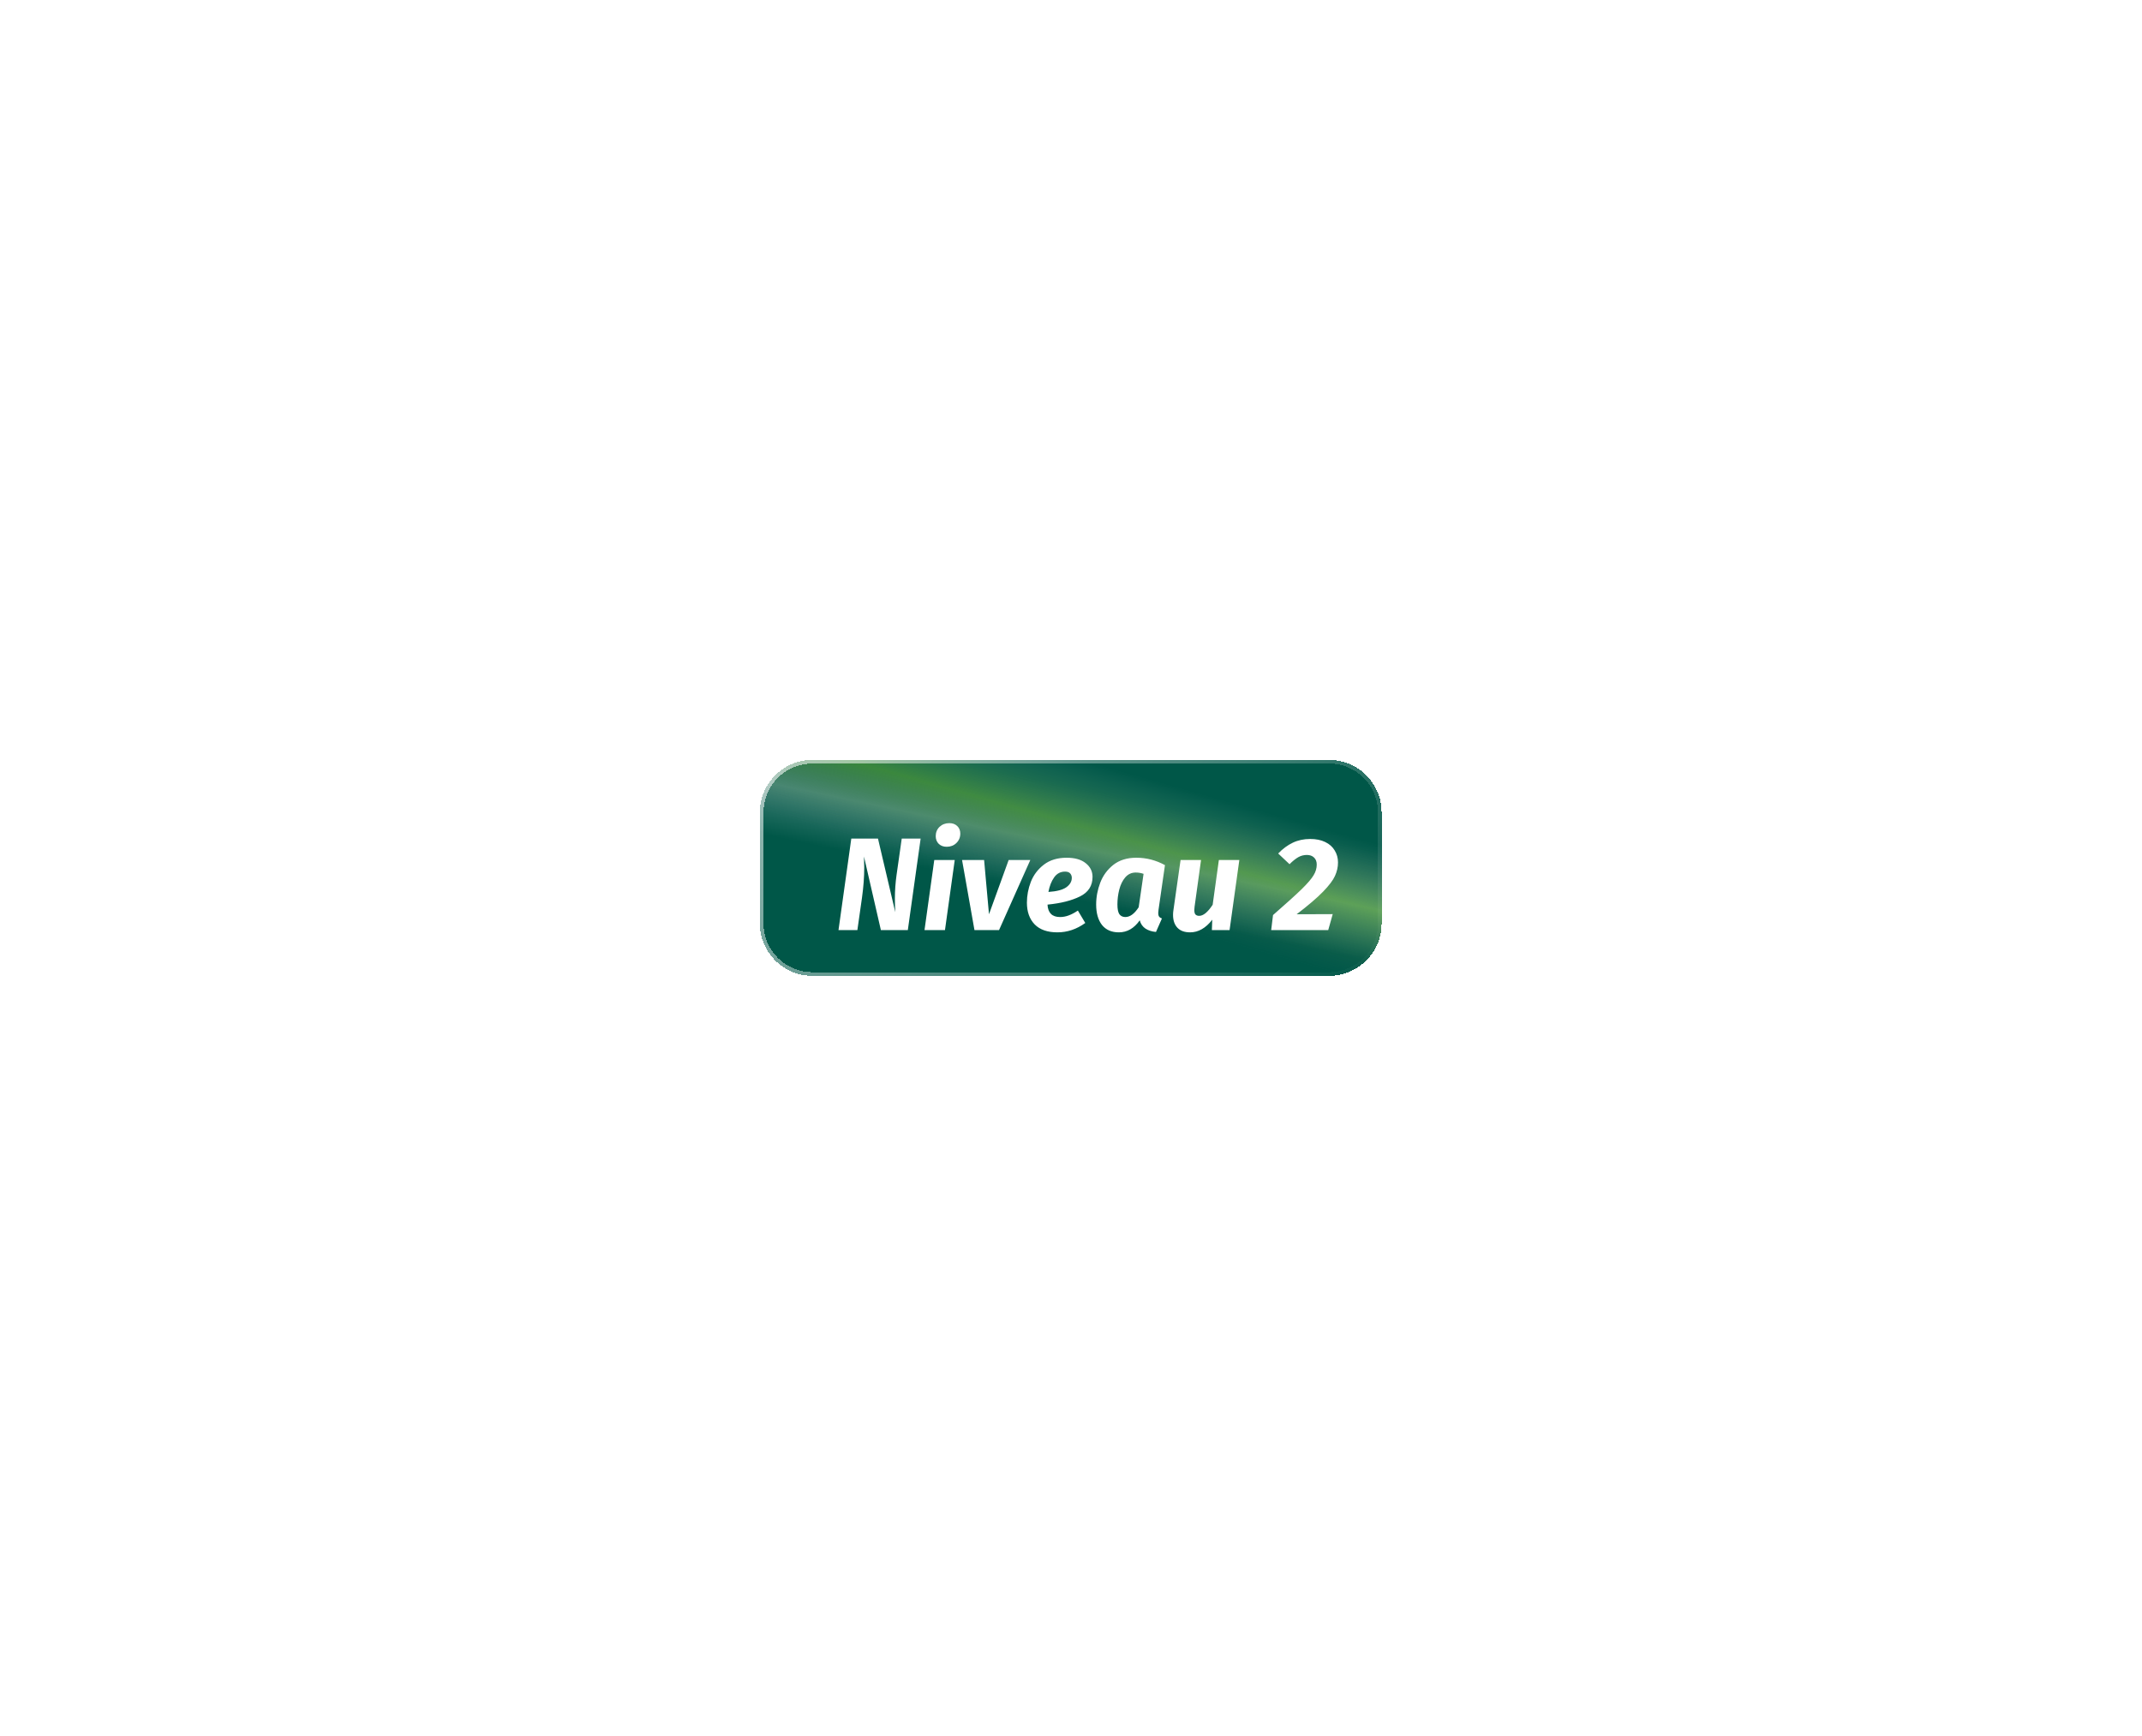 <svg width="327" height="265" viewBox="0 0 327 265" fill="none" xmlns="http://www.w3.org/2000/svg">
<g filter="url(#filter0_d_7234_6492)">
<path d="M116 124C116 119.582 119.582 116 124 116H202.92C207.338 116 210.92 119.582 210.92 124V140.96C210.92 145.378 207.338 148.96 202.92 148.96H124C119.582 148.96 116 145.378 116 140.96V124Z" fill="#005748" shape-rendering="crispEdges"/>
<path d="M116 124C116 119.582 119.582 116 124 116H202.92C207.338 116 210.92 119.582 210.92 124V140.96C210.92 145.378 207.338 148.96 202.92 148.96H124C119.582 148.96 116 145.378 116 140.96V124Z" fill="url(#paint0_linear_7234_6492)" fill-opacity="0.25" shape-rendering="crispEdges"/>
<path d="M116 124C116 119.582 119.582 116 124 116H202.92C207.338 116 210.92 119.582 210.92 124V140.96C210.92 145.378 207.338 148.96 202.92 148.96H124C119.582 148.96 116 145.378 116 140.96V124Z" fill="url(#paint1_linear_7234_6492)" fill-opacity="0.25" shape-rendering="crispEdges"/>
<path d="M116.28 124C116.28 119.736 119.736 116.28 124 116.28H202.92C207.184 116.28 210.64 119.736 210.64 124V140.96C210.64 145.224 207.184 148.68 202.92 148.68H124C119.736 148.68 116.28 145.224 116.28 140.96V124Z" stroke="url(#paint2_linear_7234_6492)" stroke-opacity="0.6" stroke-width="0.56" shape-rendering="crispEdges"/>
<g filter="url(#filter1_dd_7234_6492)">
<path d="M136.089 139.48H131.977L129.396 128.251C129.423 128.977 129.436 129.535 129.436 129.925C129.436 131.349 129.322 132.881 129.094 134.521L128.388 139.48H125.505L127.461 125.51H131.533L134.174 136.739C134.134 135.986 134.114 135.287 134.114 134.642C134.114 133.459 134.201 132.25 134.376 131.013L135.162 125.51H138.045L136.089 139.48ZM143.252 128.776L141.76 139.48H138.635L140.127 128.776H143.252ZM142.022 126.76C141.525 126.76 141.122 126.612 140.813 126.316C140.504 126.007 140.349 125.617 140.349 125.147C140.349 124.569 140.544 124.092 140.934 123.715C141.337 123.339 141.834 123.151 142.425 123.151C142.923 123.151 143.326 123.299 143.635 123.594C143.944 123.89 144.099 124.273 144.099 124.744C144.099 125.321 143.897 125.805 143.494 126.195C143.104 126.571 142.614 126.76 142.022 126.76ZM154.79 128.776L150.013 139.48H146.263L144.368 128.776H147.734L148.48 137.061L151.484 128.776H154.79ZM164.288 131.356C164.288 132.713 163.65 133.708 162.373 134.34C161.11 134.971 159.457 135.388 157.414 135.59C157.481 136.853 158.119 137.485 159.329 137.485C159.772 137.485 160.209 137.404 160.639 137.243C161.083 137.081 161.553 136.833 162.05 136.497L163.179 138.392C161.862 139.346 160.444 139.823 158.926 139.823C157.407 139.823 156.251 139.42 155.458 138.614C154.665 137.794 154.269 136.685 154.269 135.287C154.269 134.212 154.47 133.15 154.873 132.102C155.29 131.054 155.955 130.18 156.869 129.481C157.783 128.782 158.939 128.433 160.337 128.433C161.587 128.433 162.554 128.708 163.24 129.259C163.939 129.81 164.288 130.509 164.288 131.356ZM157.555 133.654C158.805 133.574 159.712 133.338 160.276 132.949C160.841 132.545 161.123 132.062 161.123 131.497C161.123 131.242 161.042 131.02 160.881 130.832C160.72 130.644 160.458 130.55 160.095 130.55C159.396 130.55 158.838 130.845 158.422 131.437C158.005 132.028 157.716 132.767 157.555 133.654ZM170.969 128.433C172.515 128.433 173.973 128.809 175.344 129.562L174.356 136.416C174.329 136.658 174.316 136.813 174.316 136.88C174.316 137.095 174.356 137.27 174.437 137.404C174.517 137.525 174.665 137.626 174.88 137.706L173.973 139.763C173.355 139.709 172.824 139.541 172.38 139.259C171.937 138.963 171.641 138.54 171.493 137.989C170.633 139.212 169.571 139.823 168.308 139.823C167.192 139.823 166.332 139.447 165.727 138.694C165.136 137.928 164.84 136.887 164.84 135.569C164.84 134.44 165.049 133.332 165.465 132.243C165.882 131.154 166.547 130.247 167.461 129.521C168.389 128.796 169.558 128.433 170.969 128.433ZM170.888 130.691C170.243 130.691 169.706 130.939 169.276 131.437C168.859 131.934 168.557 132.552 168.368 133.291C168.18 134.031 168.086 134.783 168.086 135.549C168.086 136.262 168.187 136.766 168.389 137.061C168.604 137.344 168.906 137.485 169.296 137.485C170.008 137.485 170.687 136.987 171.332 135.993L172.078 130.892C171.688 130.758 171.292 130.691 170.888 130.691ZM179.18 139.823C178.333 139.823 177.688 139.588 177.244 139.118C176.801 138.647 176.579 137.995 176.579 137.162C176.579 136.92 176.599 136.672 176.639 136.416L177.728 128.776H180.853L179.865 135.912C179.838 136.181 179.825 136.349 179.825 136.416C179.825 136.739 179.885 136.967 180.006 137.102C180.14 137.236 180.329 137.303 180.571 137.303C181.202 137.303 181.888 136.739 182.627 135.61L183.574 128.776H186.699L185.207 139.48H182.506L182.566 137.888C181.572 139.178 180.443 139.823 179.18 139.823ZM197.507 125.57C198.407 125.57 199.173 125.725 199.805 126.034C200.45 126.343 200.934 126.773 201.256 127.324C201.592 127.862 201.76 128.473 201.76 129.159C201.76 129.857 201.606 130.543 201.297 131.215C201.001 131.873 200.396 132.673 199.482 133.614C198.568 134.555 197.224 135.704 195.45 137.061L200.954 137.041L200.269 139.48H191.559L191.842 137.182C193.858 135.422 195.316 134.104 196.216 133.231C197.117 132.344 197.722 131.638 198.031 131.114C198.353 130.59 198.515 130.046 198.515 129.481C198.515 129.011 198.374 128.648 198.091 128.392C197.823 128.137 197.46 128.009 197.003 128.009C196.532 128.009 196.095 128.124 195.692 128.352C195.289 128.581 194.846 128.937 194.362 129.421L192.628 127.788C193.327 127.062 194.073 126.511 194.866 126.135C195.659 125.758 196.539 125.57 197.507 125.57Z" fill="white"/>
</g>
</g>
<defs>
<filter id="filter0_d_7234_6492" x="0" y="0" width="326.92" height="264.961" filterUnits="userSpaceOnUse" color-interpolation-filters="sRGB">
<feFlood flood-opacity="0" result="BackgroundImageFix"/>
<feColorMatrix in="SourceAlpha" type="matrix" values="0 0 0 0 0 0 0 0 0 0 0 0 0 0 0 0 0 0 127 0" result="hardAlpha"/>
<feMorphology radius="16" operator="dilate" in="SourceAlpha" result="effect1_dropShadow_7234_6492"/>
<feOffset/>
<feGaussianBlur stdDeviation="50"/>
<feComposite in2="hardAlpha" operator="out"/>
<feColorMatrix type="matrix" values="0 0 0 0 0.714 0 0 0 0 1 0 0 0 0 0 0 0 0 0.2 0"/>
<feBlend mode="normal" in2="BackgroundImageFix" result="effect1_dropShadow_7234_6492"/>
<feBlend mode="normal" in="SourceGraphic" in2="effect1_dropShadow_7234_6492" result="shape"/>
</filter>
<filter id="filter1_dd_7234_6492" x="117.006" y="114.652" width="95.754" height="36.172" filterUnits="userSpaceOnUse" color-interpolation-filters="sRGB">
<feFlood flood-opacity="0" result="BackgroundImageFix"/>
<feColorMatrix in="SourceAlpha" type="matrix" values="0 0 0 0 0 0 0 0 0 0 0 0 0 0 0 0 0 0 127 0" result="hardAlpha"/>
<feOffset dx="3" dy="3"/>
<feGaussianBlur stdDeviation="4"/>
<feComposite in2="hardAlpha" operator="out"/>
<feColorMatrix type="matrix" values="0 0 0 0 0 0 0 0 0 0 0 0 0 0 0 0 0 0 0.15 0"/>
<feBlend mode="normal" in2="BackgroundImageFix" result="effect1_dropShadow_7234_6492"/>
<feColorMatrix in="SourceAlpha" type="matrix" values="0 0 0 0 0 0 0 0 0 0 0 0 0 0 0 0 0 0 127 0" result="hardAlpha"/>
<feOffset dx="-0.5" dy="-0.5"/>
<feGaussianBlur stdDeviation="4"/>
<feComposite in2="hardAlpha" operator="out"/>
<feColorMatrix type="matrix" values="0 0 0 0 0 0 0 0 0 0 0 0 0 0 0 0 0 0 0.1 0"/>
<feBlend mode="normal" in2="effect1_dropShadow_7234_6492" result="effect2_dropShadow_7234_6492"/>
<feBlend mode="normal" in="SourceGraphic" in2="effect2_dropShadow_7234_6492" result="shape"/>
</filter>
<linearGradient id="paint0_linear_7234_6492" x1="185.126" y1="124.598" x2="181.721" y2="140.942" gradientUnits="userSpaceOnUse">
<stop stop-color="#808080" stop-opacity="0"/>
<stop offset="0.529" stop-color="white"/>
<stop offset="1" stop-color="white" stop-opacity="0"/>
</linearGradient>
<linearGradient id="paint1_linear_7234_6492" x1="191.5" y1="123.5" x2="185.806" y2="143.5" gradientUnits="userSpaceOnUse">
<stop stop-color="white" stop-opacity="0"/>
<stop offset="0.471" stop-color="#B6FF00"/>
<stop offset="1" stop-color="#808080" stop-opacity="0"/>
</linearGradient>
<linearGradient id="paint2_linear_7234_6492" x1="116" y1="116" x2="178.407" y2="180.445" gradientUnits="userSpaceOnUse">
<stop stop-color="white"/>
<stop offset="1" stop-color="white" stop-opacity="0"/>
</linearGradient>
</defs>
</svg>
